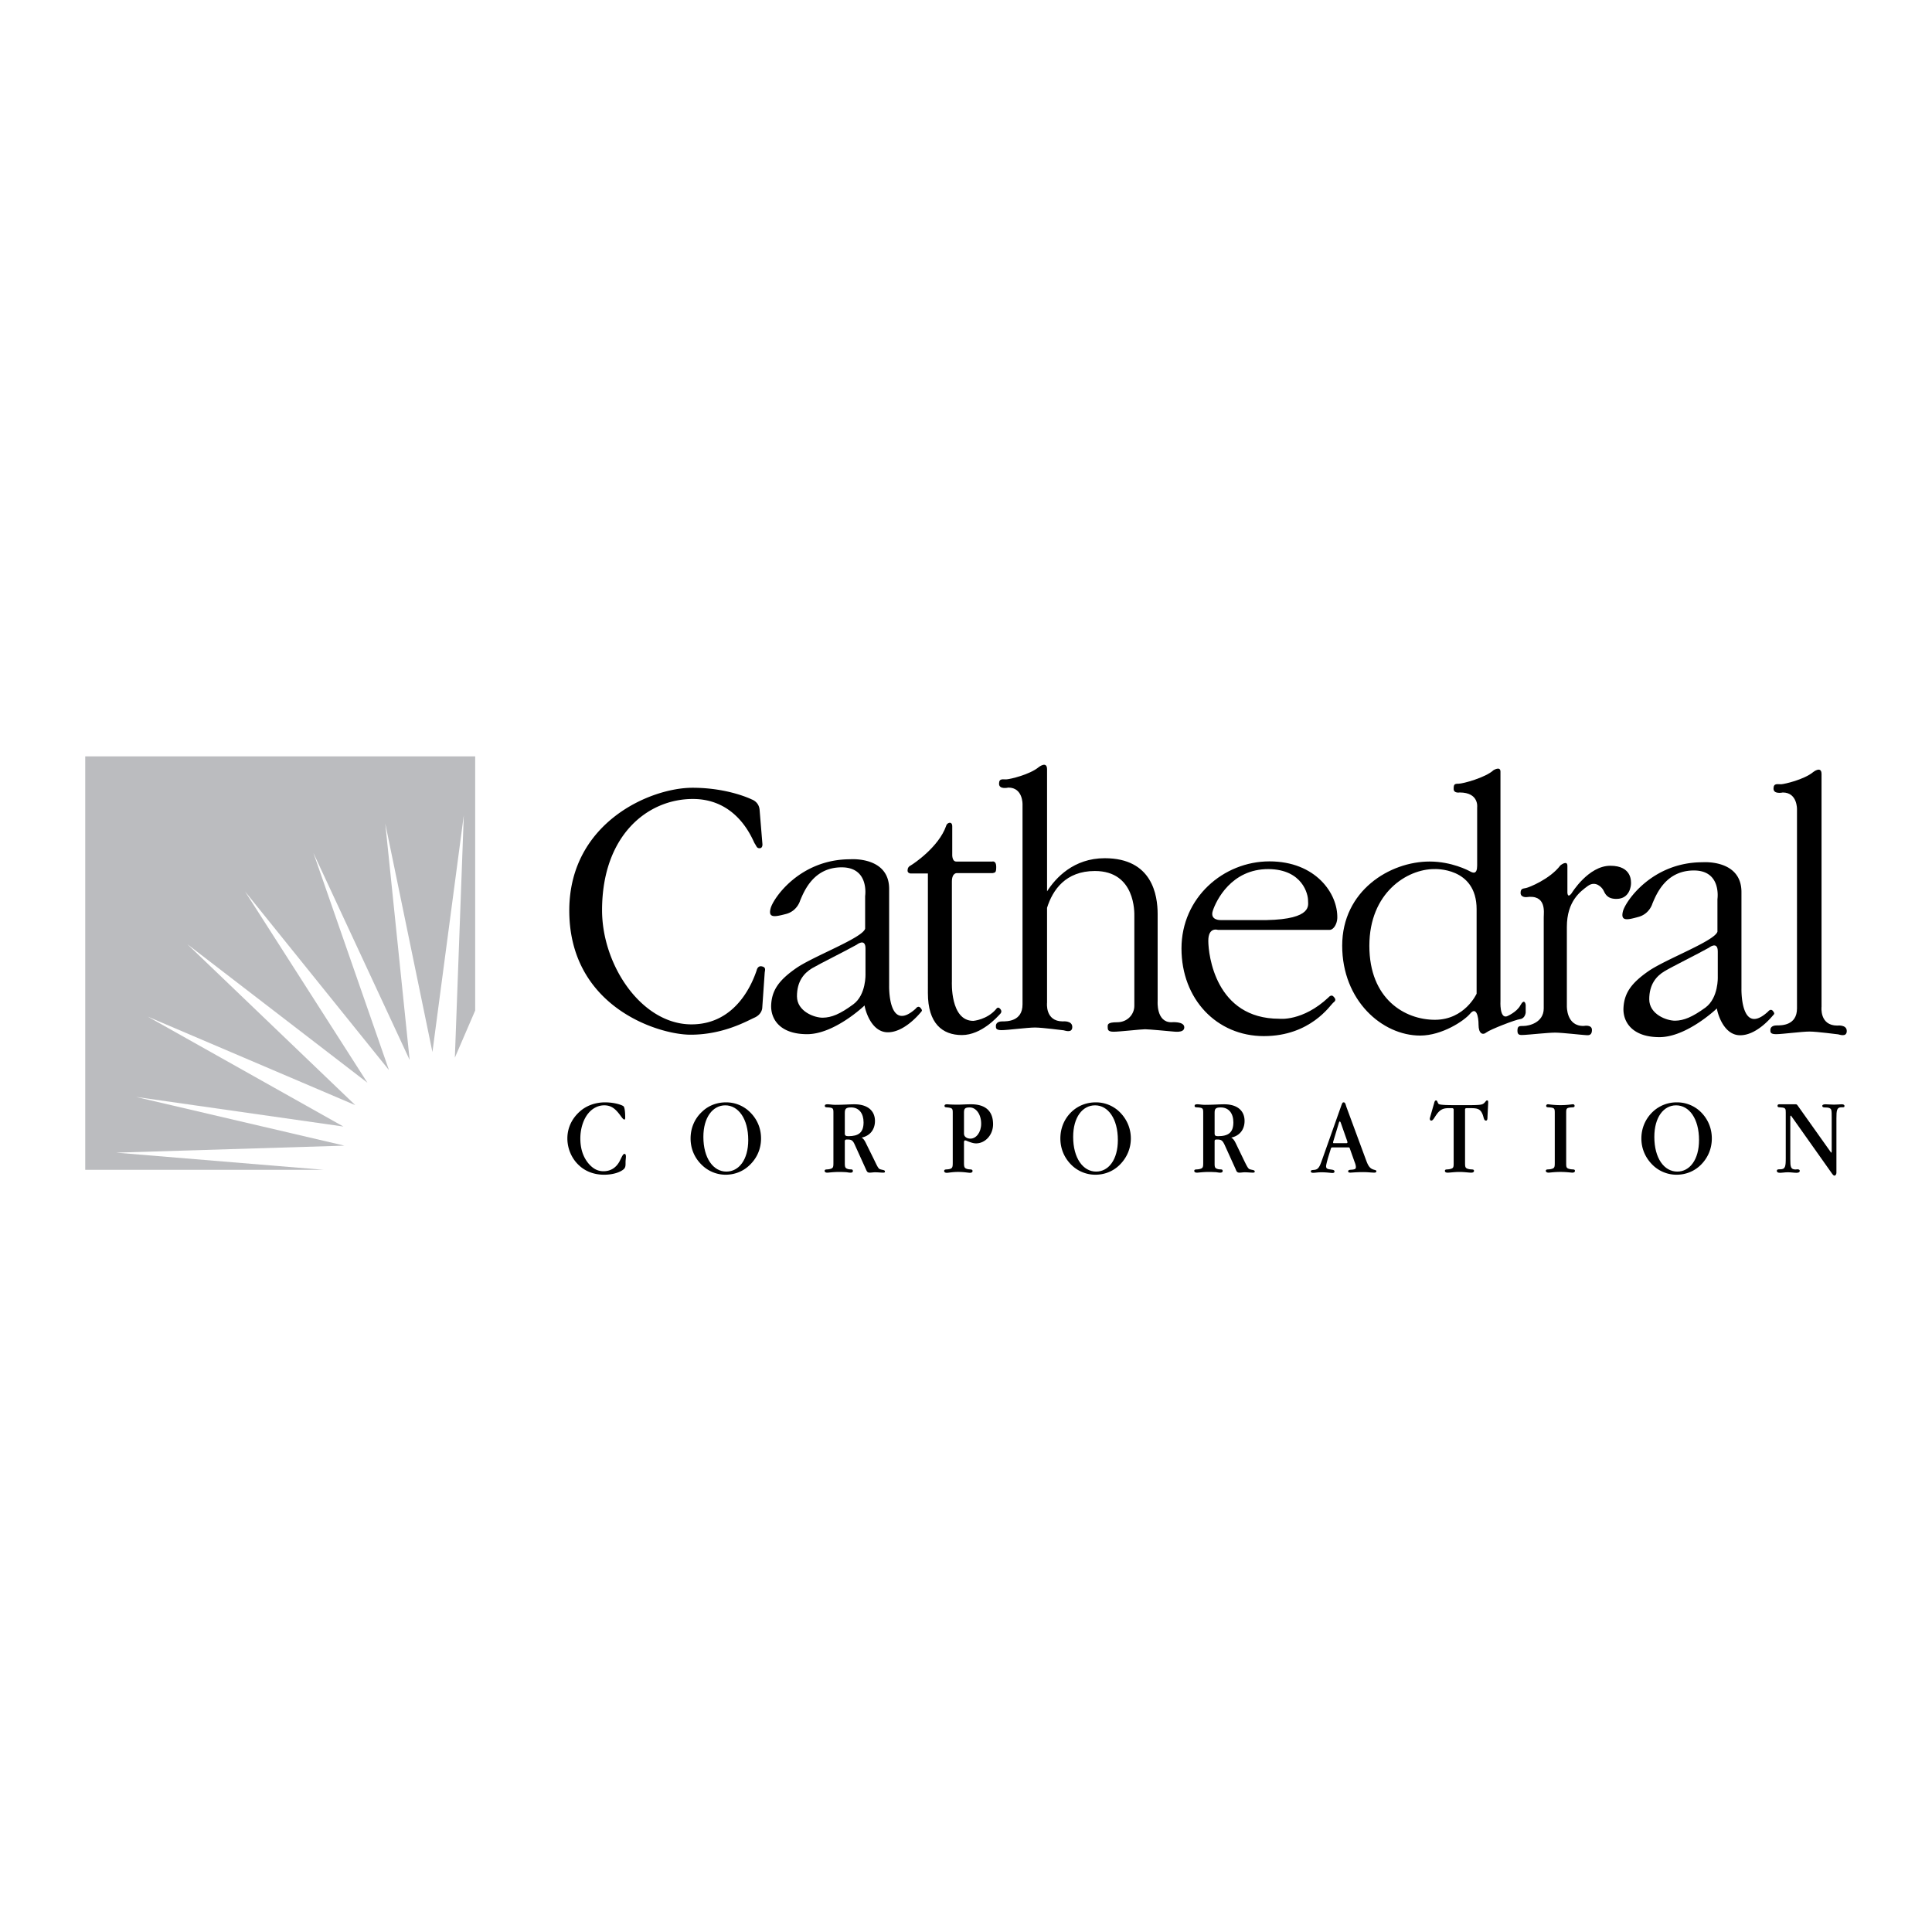 <svg xmlns="http://www.w3.org/2000/svg" width="2500" height="2500" viewBox="0 0 192.756 192.756"><g fill-rule="evenodd" clip-rule="evenodd"><path fill="#fff" d="M0 0h192.756v192.756H0V0z"/><path d="M150.348 101.396s.979-.402 1.346-1.102c.385-.699.525-.158.525 0v.734s-.053.576-.543.646c-.471.053-2.99 1.031-3.375 1.33-.383.314-.785.104-.785-.752 0-.857-.229-1.854-.84-1.119-.596.717-2.814 2.186-4.984 2.186-3.793 0-7.781-3.498-7.781-8.971s4.74-8.393 8.727-8.393c2.186 0 3.863.892 4.021.979.314.174.717.314.717-.577v-5.806s.209-1.486-1.748-1.486c0 0-.596.105-.596-.35 0-.454.07-.524.49-.524.438 0 2.693-.612 3.48-1.346 0 0 .699-.437.699.14v22.888c0 .002-.105 1.768.647 1.523zM132.635 92.776h-11.121s-.961-.332-.961 1.084c0 1.399.717 7.781 7.08 7.781 0 0 2.326.297 4.914-2.133 0 0 .279-.35.508-.07.244.262.227.402-.053.613-.262.209-2.238 3.322-6.906 3.322-4.688 0-8.219-3.674-8.219-8.744 0-5.071 4.18-8.69 8.777-8.69 4.6 0 6.838 3.2 6.768 5.666-.018.524-.332 1.171-.787 1.171zM97.104 101.852s1.381-.105 2.291-1.189c0 0 .158-.279.385-.018.227.244.105.438-.07.594-.156.158-1.766 2.029-3.742 2.029-1.958 0-3.392-1.172-3.392-4.18V87.146h-1.749s-.28-.035-.28-.28c0-.262.105-.42.35-.542.245-.14 2.763-1.818 3.497-3.917.052-.314.612-.542.612.035v2.763s-.052.752.402.752h3.584s.402-.123.402.524c0 .629-.123.56-.35.629h-3.55s-.524-.07-.524.857v9.966c.001.001-.192 3.919 2.134 3.919z"/><path d="M106.039 101.904s.943-.105.943.559-.787.332-.855.332c-.088 0-2.117-.279-2.869-.279-.75 0-2.727.262-3.322.262-.594 0-.576-.209-.576-.42 0-.227.158-.453.629-.453.473 0 2.029.018 2.029-1.697V80.256s.053-1.679-1.416-1.679c0 0-.928.228-.928-.385 0-.594.438-.402.77-.437.314-.018 2.273-.455 3.199-1.224 0 0 .822-.647.822.228v12.17c.857-1.347 2.658-3.305 5.754-3.305 4.756 0 5.279 3.707 5.279 5.578v8.69s-.156 2.098 1.365 2.098c0 0 1.293-.121 1.293.508s-1.102.402-1.293.402c-.193-.018-2.238-.211-2.623-.211-.402 0-2.553.246-3.131.246-.576 0-.594-.211-.594-.455s-.07-.49.943-.49c1.031 0 1.715-.787 1.715-1.643v-8.953c0-.297.139-4.494-3.936-4.494-2.92 0-4.213 1.888-4.773 3.672v9.46c.001.001-.226 1.872 1.575 1.872zM183.309 102.322s.943-.121.943.543-.787.332-.857.332c-.086 0-2.098-.279-2.867-.279-.752 0-2.727.262-3.322.262-.594 0-.576-.209-.576-.42 0-.227.156-.453.629-.453s2.027.016 2.027-1.697V80.746s.053-1.679-1.416-1.679c0 0-.926.21-.926-.384s.438-.419.77-.437c.314-.018 2.273-.455 3.199-1.224 0 0 .822-.647.822.209v23.205c-.001 0-.229 1.886 1.574 1.886zM158.023 102.357s.84-.174.805.438c-.018.629-.508.473-.699.473-.176 0-2.309-.244-2.973-.244s-2.623.209-3.043.227-.717.07-.717-.402c0-.49.158-.49.629-.49.49 0 1.994-.314 1.994-1.748V91.5c0-.472.297-2.291-1.748-1.993 0 0-.561.035-.561-.42 0-.472.264-.42.543-.489.279-.053 2.377-.875 3.426-2.256 0 0 .701-.577.701.052v2.518s-.053.822.418.21c0 0 1.662-2.745 3.865-2.745s2.062 1.626 2.062 1.801c0 .192-.121 1.486-1.416 1.504-.961.018-1.154-.49-1.346-.875-.158-.297-.787-.961-1.539-.419-.734.542-2.098 1.503-2.098 4.092v7.904c.002-.001-.068 2.026 1.697 1.973z"/><path d="M171.348 89.716s.438-2.868-2.344-2.868c-2.779 0-3.725 2.309-4.143 3.305 0 0-.281 1.032-1.4 1.329-1.137.315-1.801.455-1.537-.577.279-1.014 2.92-4.878 7.938-4.878 0 0 3.883-.314 3.883 2.973v9.651s-.105 4.809 2.656 2.273c0 0 .246-.332.473-.07.227.281.141.316 0 .473-.141.158-1.66 2.029-3.34 1.959-1.66-.07-2.221-2.396-2.238-2.676 0 0-2.99 2.867-5.734 2.867-2.746 0-3.672-1.555-3.586-2.955.088-1.416.734-2.412 2.502-3.637 1.748-1.207 6.609-3.007 6.871-3.934v-3.235h-.001zM86.315 89.401s.438-2.867-2.343-2.867-3.725 2.326-4.145 3.322c0 0-.279 1.032-1.398 1.329-1.137.297-1.818.437-1.539-.577.28-1.014 2.92-4.879 7.938-4.879 0 0 3.882-.314 3.882 2.955v9.652s-.122 4.809 2.658 2.291c0 0 .227-.35.472-.07.228.279.14.297 0 .473-.14.158-1.679 2.027-3.34 1.959-1.661-.07-2.22-2.396-2.238-2.676 0 0-2.99 2.867-5.735 2.867-2.763 0-3.672-1.557-3.584-2.973.087-1.398.734-2.395 2.5-3.619 1.749-1.207 6.609-3.007 6.872-3.934v-3.253zM75.492 96.814s.087-.489.507-.401c.438.087.332.349.297.612l-.245 3.514s0 .631-.752.98c-.752.332-3.113 1.713-6.4 1.713-3.27 0-12.223-2.832-12.1-12.589.123-8.586 8.061-12.048 12.292-12.048 3.602 0 5.927 1.172 5.927 1.172s.717.227.77 1.066l.28 3.392s.035.402-.28.402c-.297 0-.297-.192-.489-.472s-1.626-4.441-6.173-4.441c-4.546 0-9.058 3.654-9.058 11.104 0 5.491 3.952 11.383 8.918 11.383 4.582 0 6.156-4.371 6.506-5.387zM60.367 109.982c-.979 0-1.889.332-2.553.943-.787.717-1.207 1.645-1.207 2.658 0 .996.42 2.012 1.172 2.693.629.594 1.504.926 2.482.926.944 0 1.644-.262 1.976-.559.158-.158.175-.316.175-.578v-.105c0-.209.035-.4.035-.576s-.052-.262-.14-.262c-.157 0-.262.297-.507.77-.35.629-.892.961-1.591.961-.594 0-1.067-.262-1.521-.805-.524-.646-.787-1.469-.787-2.465s.315-1.941.805-2.518c.419-.508.996-.787 1.573-.787.717 0 1.119.35 1.591.979.192.264.315.438.419.438.07 0 .088-.07.088-.191 0-.648-.07-1.051-.175-1.137-.157-.123-.874-.385-1.835-.385zM72.432 109.982c-.927 0-1.766.332-2.396.943-.751.699-1.136 1.645-1.136 2.658s.385 1.941 1.136 2.658c.63.611 1.469.961 2.361.961.927 0 1.766-.35 2.396-.961.751-.717 1.136-1.645 1.136-2.658s-.385-1.941-1.136-2.658a3.368 3.368 0 0 0-2.361-.943z"/><path d="M72.466 116.889c-1.294 0-2.29-1.328-2.29-3.463 0-1.957.944-3.146 2.185-3.146 1.294 0 2.291 1.328 2.291 3.463 0 1.956-.926 3.146-2.186 3.146z" fill="#fff"/><path d="M84.287 115.979v-2.133c0-.086.07-.156.158-.156h.14c.367 0 .507.104.682.488l1.119 2.467c.104.227.14.35.385.35.175 0 .35-.035.524-.035.314 0 .577.035.804.035.14 0 .192-.018.192-.105 0-.176-.21-.141-.507-.244-.175-.07-.314-.402-.594-.98l-.734-1.486c-.14-.297-.262-.541-.49-.682.839-.174 1.329-.805 1.329-1.66 0-1.016-.734-1.662-2.046-1.662-.507 0-1.137.053-1.923.053-.28 0-.542-.053-.752-.053-.192 0-.28.035-.28.158 0 .191.21.121.542.174.28.053.314.141.314.508v4.965c0 .49-.017.578-.402.666-.262.053-.472-.018-.472.174 0 .105.087.176.262.176.157 0 .542-.07 1.189-.07.367 0 .577.018.612.018.157 0 .332.053.524.053.157 0 .228-.07.228-.158 0-.227-.175-.139-.438-.191-.349-.092-.366-.198-.366-.67zM96.177 115.893v-1.906c0-.141.035-.211.122-.211.018 0 .052.018.087.018l.21.088c.28.105.524.193.786.193.91 0 1.697-.84 1.697-1.906 0-1.295-.734-1.994-2.186-1.994-.542 0-.962.035-1.242.035h-.227c-.56 0-.892-.035-.944-.035-.157 0-.245.053-.245.158 0 .191.209.121.524.191.262.053.297.158.297.49v4.879c0 .523 0 .682-.367.752-.263.053-.49-.018-.49.191 0 .105.105.176.262.176.175 0 .56-.088 1.119-.088.629 0 1.032.088 1.189.088.175 0 .262-.07.262-.176 0-.209-.227-.139-.472-.191-.382-.088-.382-.229-.382-.752zM109.326 109.982c-.926 0-1.766.332-2.414.943-.734.699-1.119 1.645-1.119 2.658s.385 1.941 1.119 2.658a3.4 3.4 0 0 0 2.379.961c.928 0 1.766-.35 2.396-.961.734-.717 1.137-1.645 1.137-2.658s-.402-1.941-1.137-2.658a3.365 3.365 0 0 0-2.361-.943z"/><path d="M109.361 116.889c-1.295 0-2.291-1.328-2.291-3.463 0-1.957.928-3.146 2.186-3.146 1.295 0 2.273 1.328 2.273 3.463 0 1.956-.925 3.146-2.168 3.146z" fill="#fff"/><path d="M121.182 115.979v-2.133c0-.086.053-.156.156-.156h.123c.385 0 .508.104.699.488l1.119 2.467c.088.227.141.35.385.35.176 0 .332-.035.525-.035.297 0 .576.035.805.035.121 0 .191-.018.191-.105 0-.176-.227-.141-.525-.244-.156-.07-.314-.402-.594-.98l-.717-1.486c-.141-.297-.262-.541-.508-.682.84-.174 1.33-.805 1.33-1.66 0-1.016-.717-1.662-2.029-1.662-.506 0-1.154.053-1.941.053-.279 0-.523-.053-.734-.053-.191 0-.279.035-.279.158 0 .191.193.121.525.174.297.053.332.141.332.508v4.965c0 .49-.018.578-.402.666-.279.053-.49-.018-.49.174 0 .105.088.176.281.176.139 0 .541-.07 1.17-.07.367 0 .578.018.631.018.156 0 .332.053.506.053.158 0 .246-.07.246-.158 0-.227-.193-.139-.438-.191-.367-.092-.367-.198-.367-.67zM132.494 115.525l.297-.963c.018-.053.088-.086.141-.086h1.557c.105 0 .141 0 .174.086l.49 1.381c.088.211.123.385.123.49 0 .193-.088.229-.367.264-.246.016-.402.016-.402.174 0 .088.07.123.227.123.141 0 .578-.053 1.277-.053.455 0 .82.053 1.102.053.139 0 .209-.053.209-.141 0-.141-.227-.105-.473-.244-.297-.176-.418-.49-.594-.963l-1.906-5.158c-.104-.297-.121-.506-.297-.506-.123 0-.141.104-.209.262l-1.977 5.578c-.141.385-.244.664-.455.805-.262.174-.629.018-.629.244 0 .088.07.141.227.141.193 0 .455-.053.822-.053.578 0 .943.07 1.102.07.141 0 .209-.053.209-.141 0-.176-.174-.176-.506-.227-.211-.035-.332-.088-.332-.299-.001-.12.069-.401.19-.837zM146.344 110.559h.174c.752 0 1.119 0 1.365.543.156.314.139.699.367.699.121 0 .156-.105.156-.35l.07-1.416v-.07c0-.123-.018-.176-.123-.176-.104 0-.191.246-.402.35-.191.123-.82.123-1.854.123h-.699c-1.049 0-1.66-.018-1.836-.105-.139-.07-.139-.367-.279-.367-.158 0-.158.158-.262.49l-.314 1.102c-.018.088-.053.158-.053.227 0 .123.053.193.139.193.193 0 .297-.297.561-.648.332-.453.646-.594 1.172-.594h.35c.104 0 .156.07.156.141v5.279c0 .49 0 .578-.402.666-.262.053-.471-.018-.471.174 0 .105.086.176.262.176.262 0 .664-.07 1.189-.07.523 0 .908.07 1.172.07.191 0 .279-.07.279-.176 0-.191-.211-.121-.49-.174-.385-.088-.402-.176-.402-.666v-5.297c-.001-.089.069-.124.175-.124zM156.258 115.979v-4.965c0-.367.035-.455.314-.508.332-.053.525.018.525-.174 0-.088-.053-.158-.176-.158s-.523.088-1.242.088c-.699 0-1.119-.088-1.24-.088-.105 0-.176.07-.176.158 0 .191.211.121.525.174.297.053.332.141.332.508v4.965c0 .49-.018.578-.402.666-.279.053-.49-.018-.49.174 0 .105.105.176.281.176.139 0 .523-.07 1.17-.07.648 0 1.051.07 1.189.07.176 0 .264-.07.264-.176 0-.191-.211-.121-.473-.174-.401-.088-.401-.176-.401-.666zM167.291 109.982a3.45 3.45 0 0 0-2.396.943c-.734.699-1.135 1.645-1.135 2.658s.4 1.941 1.135 2.658a3.4 3.4 0 0 0 2.379.961c.928 0 1.766-.35 2.396-.961.734-.717 1.119-1.645 1.119-2.658s-.385-1.941-1.119-2.658a3.38 3.38 0 0 0-2.379-.943z"/><path d="M167.344 116.889c-1.312 0-2.291-1.328-2.291-3.463 0-1.957.928-3.146 2.168-3.146 1.312 0 2.291 1.328 2.291 3.463 0 1.956-.926 3.146-2.168 3.146z" fill="#fff"/><path d="M178.691 111.311l4.109 5.805c.088.123.158.176.227.176.105 0 .193-.141.193-.279v-5.439c0-.787.035-1.102.506-1.102h.141c.105 0 .158-.018.158-.139 0-.088-.088-.158-.281-.158-.174 0-.436.035-.768.035-.316 0-.613-.035-.857-.035-.211 0-.314.07-.314.158s.086.156.209.156c.42 0 .646.053.699.279.035.158.035.402.035.736v3.373c0 .07-.018.123-.035.123s-.018 0-.035-.018l-3.34-4.703c-.068-.088-.121-.105-.174-.105h-1.645c-.121 0-.174.053-.174.158 0 .191.191.121.523.174.281.053.297.158.297.508v4.494c0 .873-.033 1.154-.559 1.154h-.105c-.156 0-.227.051-.227.156 0 .123.105.193.314.193.211 0 .49-.053.787-.053.332 0 .611.053.857.053.227 0 .332-.07.332-.193 0-.105-.088-.156-.246-.156-.068 0-.121.018-.156.018-.508 0-.543-.246-.543-1.033v-4.23c0-.053.018-.105.035-.105l.037-.001z"/><path fill="#bbbcbf" d="M8.504 75.465H47.41v25.353l-2.029 4.705.892-24.183-3.13 23.623-4.704-22.8 2.431 23.587-9.6-20.65 7.537 21.664-14.356-17.817 12.205 19.076L18.698 94.21l16.751 16.052-20.702-8.83 19.513 10.963-20.703-2.956 20.808 4.862-22.783.699 20.72 1.713H8.504V75.465z"/><path d="M170.49 94.559s.893-.717.893.368v2.536s.088 2.08-1.225 3.059c-1.328.963-2.168 1.295-3.008 1.312-.855.018-2.605-.631-2.605-2.135 0-1.484.701-2.307 1.521-2.797.788-.472 3.202-1.66 4.424-2.343zM85.458 94.262s.892-.717.892.367v2.535s.087 2.082-1.224 3.043c-1.329.98-2.168 1.312-3.025 1.328-.839.018-2.588-.629-2.588-2.133s.699-2.307 1.504-2.797c.804-.472 3.217-1.661 4.441-2.343zM143.09 86.708s4.232-.228 4.232 4.004v8.428s-1.172 2.605-4.162 2.605-6.539-2.062-6.539-7.379c0-5.332 3.795-7.658 6.469-7.658zM126.34 91.797h-4.547s-1.119.052-.787-.944 1.836-4.162 5.561-4.144c3.41.035 3.953 2.553 3.936 3.147-.019.385.54 1.853-4.163 1.941zM84.287 111.049c0-.402.087-.561.629-.561.787 0 1.242.596 1.242 1.486 0 1.031-.507 1.383-1.521 1.383-.245 0-.35-.07-.35-.246v-2.062zM96.177 111.014c0-.402.087-.525.577-.525.629 0 1.137.682 1.137 1.627 0 .873-.508 1.486-1.067 1.486-.367 0-.646-.193-.646-.49v-2.098h-.001zM121.182 111.049c0-.402.07-.561.611-.561.805 0 1.26.596 1.26 1.486 0 1.031-.508 1.383-1.539 1.383-.244 0-.332-.07-.332-.246v-2.062zM133.02 113.881l.576-1.906c.018-.053.053-.088.07-.088.035 0 .053.035.088.088l.664 1.889c0 .053.018.07.018.105 0 .053-.035.088-.105.088h-1.258c-.053 0-.07-.018-.07-.053s-.001-.07.017-.123z" fill="#fff"/></g></svg>